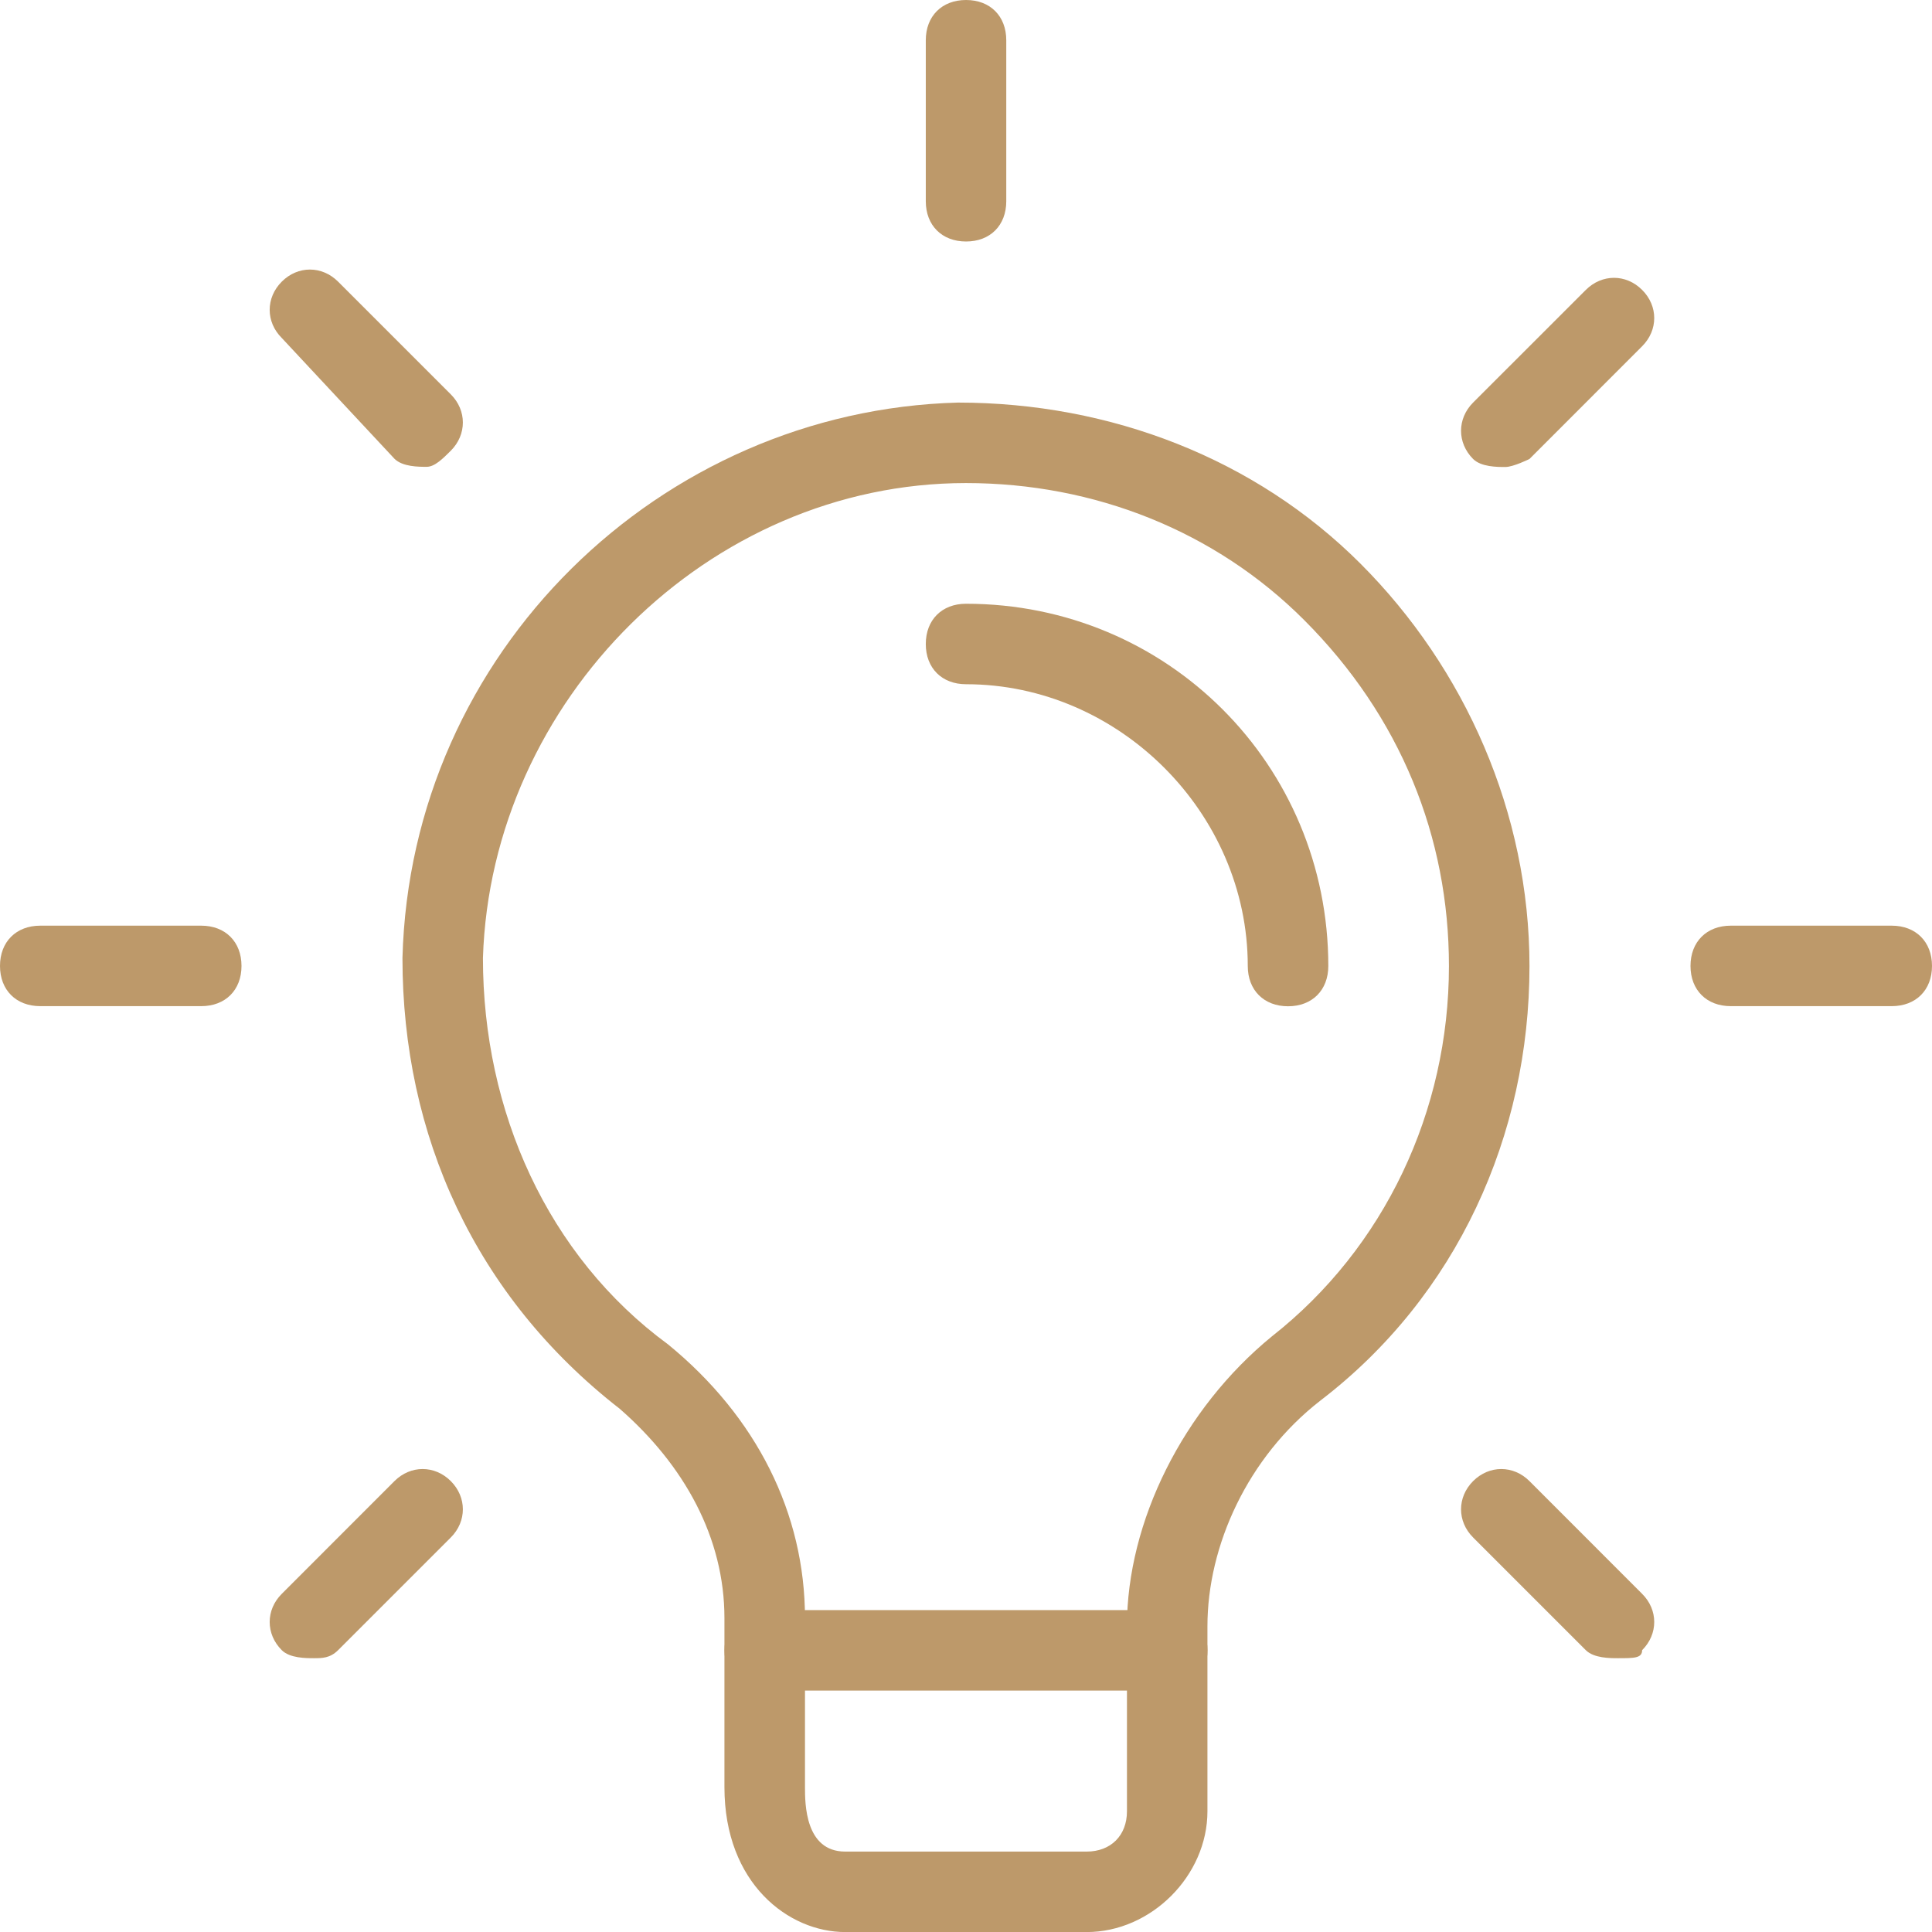<svg width="32" height="32" viewBox="0 0 32 32" fill="none" xmlns="http://www.w3.org/2000/svg">
<g clip-path="url(#clip0_1_13577)">
<path d="M17.999 32.001H13.999C13.066 32.001 11.999 31.201 11.999 29.601V26.801C11.999 25.468 11.333 24.268 10.266 23.335C7.866 21.468 6.666 18.801 6.666 15.868C6.799 10.801 10.933 6.801 15.866 6.668C18.399 6.668 20.799 7.601 22.533 9.335C24.266 11.068 25.333 13.468 25.333 16.001C25.333 18.801 24.133 21.468 21.866 23.201C20.666 24.135 19.999 25.601 19.999 26.935V30.001C19.999 31.068 19.066 32.001 17.999 32.001ZM15.999 8.001C11.733 8.001 8.133 11.601 7.999 15.868C7.999 18.401 9.066 20.801 11.066 22.268C12.533 23.468 13.333 25.068 13.333 26.801V29.601C13.333 29.868 13.333 30.668 13.999 30.668H17.999C18.399 30.668 18.666 30.401 18.666 30.001V26.935C18.666 25.201 19.599 23.335 21.066 22.135C22.933 20.668 23.999 18.401 23.999 16.001C23.999 13.868 23.199 11.868 21.599 10.268C20.133 8.801 18.133 8.001 15.999 8.001Z" fill="#BD996A"/>
<path d="M19.333 28.001H12.667C12.267 28.001 12 27.735 12 27.335C12 26.935 12.267 26.668 12.667 26.668H19.333C19.733 26.668 20 26.935 20 27.335C20 27.735 19.733 28.001 19.333 28.001Z" fill="#BD996A"/>
<path d="M16.001 4C15.601 4 15.334 3.733 15.334 3.333V0.667C15.334 0.267 15.601 0 16.001 0C16.401 0 16.667 0.267 16.667 0.667V3.333C16.667 3.733 16.401 4 16.001 4Z" fill="#BD996A"/>
<path d="M24.933 7.735C24.799 7.735 24.533 7.735 24.399 7.602C24.133 7.335 24.133 6.935 24.399 6.668L26.266 4.802C26.533 4.535 26.933 4.535 27.199 4.802C27.466 5.068 27.466 5.468 27.199 5.735L25.333 7.602C25.333 7.602 25.066 7.735 24.933 7.735Z" fill="#BD996A"/>
<path d="M31.333 16.665H28.667C28.267 16.665 28 16.399 28 15.999C28 15.599 28.267 15.332 28.667 15.332H31.333C31.733 15.332 32 15.599 32 15.999C32 16.399 31.733 16.665 31.333 16.665Z" fill="#BD996A"/>
<path d="M26.799 27.465C26.666 27.465 26.399 27.465 26.266 27.332L24.399 25.465C24.133 25.199 24.133 24.799 24.399 24.532C24.666 24.265 25.066 24.265 25.333 24.532L27.199 26.399C27.466 26.665 27.466 27.065 27.199 27.332C27.199 27.465 27.066 27.465 26.799 27.465Z" fill="#BD996A"/>
<path d="M5.2 27.465C5.067 27.465 4.8 27.465 4.667 27.332C4.4 27.065 4.4 26.665 4.667 26.399L6.533 24.532C6.8 24.265 7.2 24.265 7.467 24.532C7.733 24.799 7.733 25.199 7.467 25.465L5.6 27.332C5.467 27.465 5.333 27.465 5.2 27.465Z" fill="#BD996A"/>
<path d="M3.333 16.665H0.667C0.267 16.665 0 16.399 0 15.999C0 15.599 0.267 15.332 0.667 15.332H3.333C3.733 15.332 4 15.599 4 15.999C4 16.399 3.733 16.665 3.333 16.665Z" fill="#BD996A"/>
<path d="M7.067 7.732C6.933 7.732 6.667 7.732 6.533 7.598L4.667 5.598C4.4 5.332 4.4 4.932 4.667 4.665C4.933 4.398 5.333 4.398 5.6 4.665L7.467 6.532C7.733 6.798 7.733 7.198 7.467 7.465C7.333 7.598 7.2 7.732 7.067 7.732Z" fill="#BD996A"/>
<path d="M21.334 16.667C20.934 16.667 20.667 16.4 20.667 16C20.667 13.467 18.534 11.333 16.001 11.333C15.601 11.333 15.334 11.067 15.334 10.667C15.334 10.267 15.601 10 16.001 10C19.334 10 22.001 12.667 22.001 16C22.001 16.4 21.734 16.667 21.334 16.667Z" fill="#BD996A"/>
</g>
<defs>
<clipPath id="clip0_1_13577">
<rect width="32" height="32" fill="white"/>
</clipPath>
</defs>
</svg>
